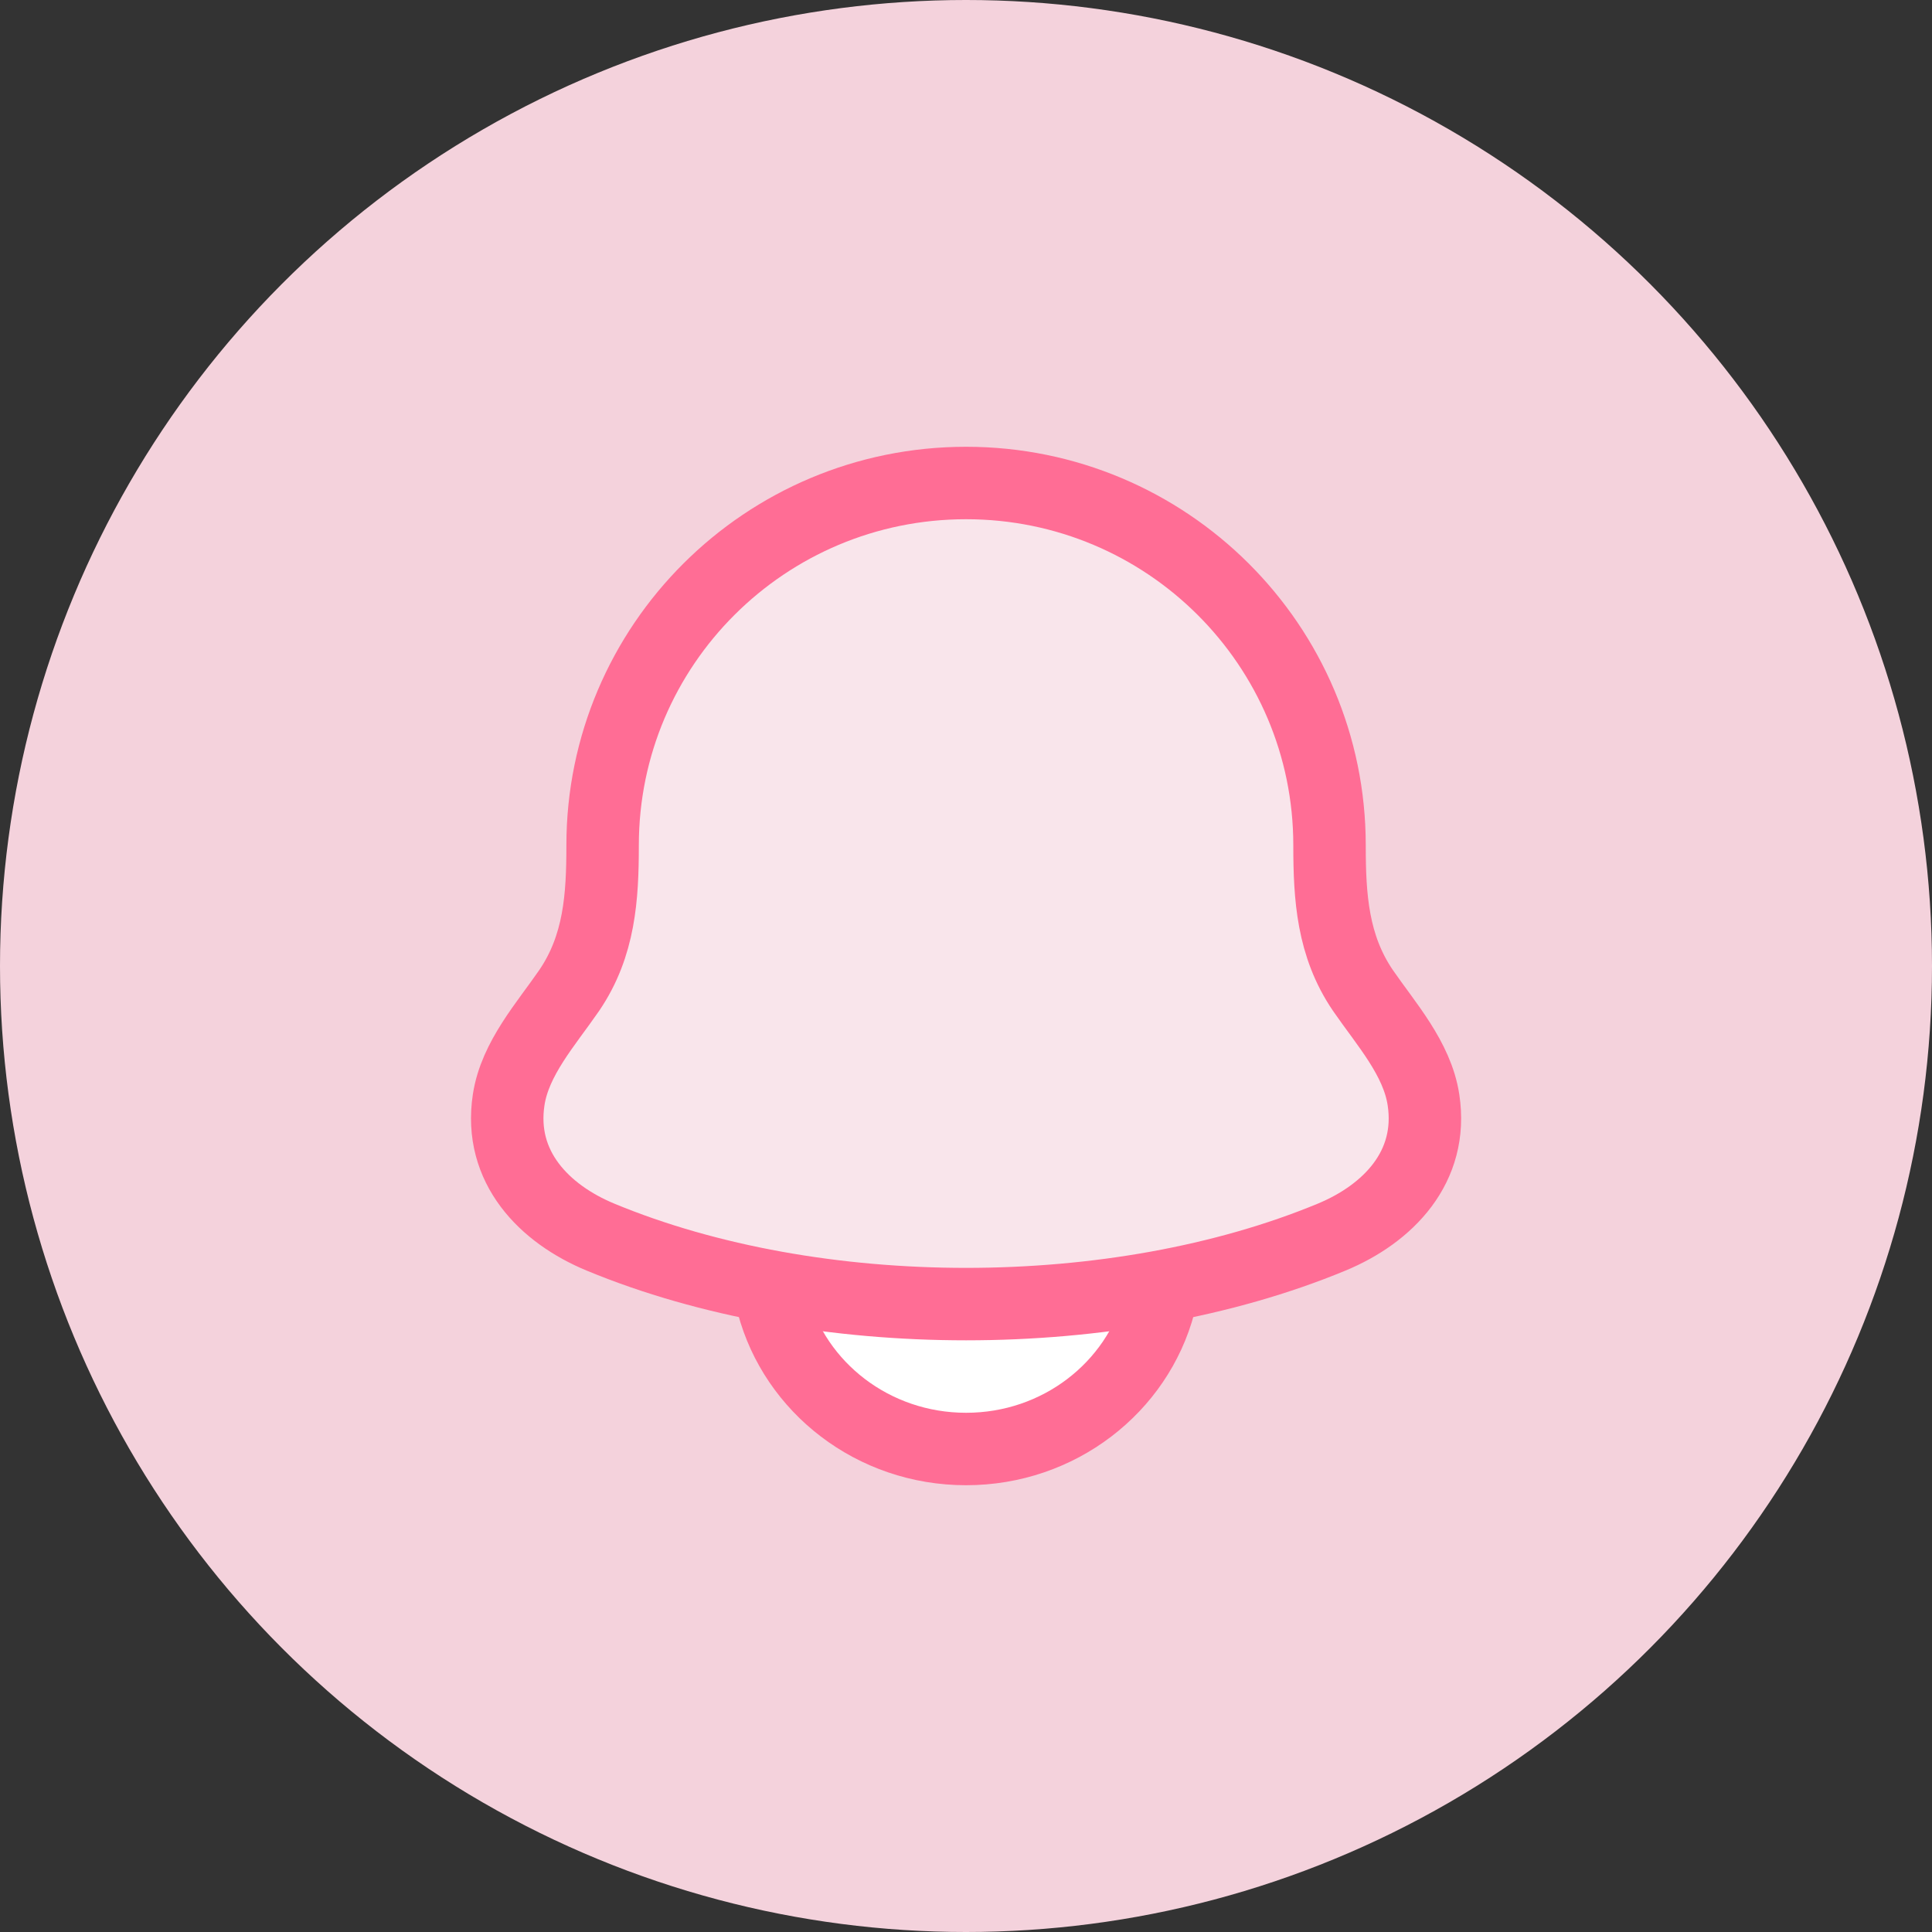 <svg width="56" height="56" viewBox="0 0 56 56" fill="none" xmlns="http://www.w3.org/2000/svg">
<rect x="0" y="0" width="56" height="56" fill="#333333" stroke="none"/>
<circle cx="28" cy="28" r="28" fill="#F4D2DC"/>
<path d="M22.402 37.8C23.044 40.215 25.308 42 28.002 42C30.697 42 32.961 40.215 33.602 37.8H22.402Z" fill="white"/>
<path d="M14.744 31.878C14.446 33.829 15.777 35.184 17.407 35.859C23.655 38.447 32.349 38.447 38.597 35.859C40.227 35.184 41.558 33.829 41.26 31.878C41.077 30.678 40.173 29.679 39.502 28.704C38.624 27.411 38.537 26.001 38.537 24.5C38.537 18.701 33.82 14 28.002 14C22.184 14 17.467 18.701 17.467 24.5C17.467 26.001 17.38 27.411 16.502 28.704C15.832 29.679 14.927 30.678 14.744 31.878Z" fill="#F9E5EB"/>
<path d="M14.744 31.878C14.446 33.829 15.777 35.184 17.407 35.859C23.655 38.447 32.349 38.447 38.597 35.859C40.227 35.184 41.558 33.829 41.26 31.878C41.077 30.678 40.173 29.679 39.502 28.704C38.624 27.411 38.537 26.001 38.537 24.5C38.537 18.701 33.82 14 28.002 14C22.184 14 17.467 18.701 17.467 24.5C17.467 26.001 17.38 27.411 16.502 28.704C15.832 29.679 14.927 30.678 14.744 31.878Z" stroke="#FF6D95" stroke-width="2.1" stroke-linecap="round" stroke-linejoin="round"/>
<path d="M22.402 37.8C23.044 40.215 25.308 42 28.002 42C30.697 42 32.961 40.215 33.602 37.8" stroke="#FF6D95" stroke-width="2.1" stroke-linecap="round" stroke-linejoin="round"/>
</svg>
